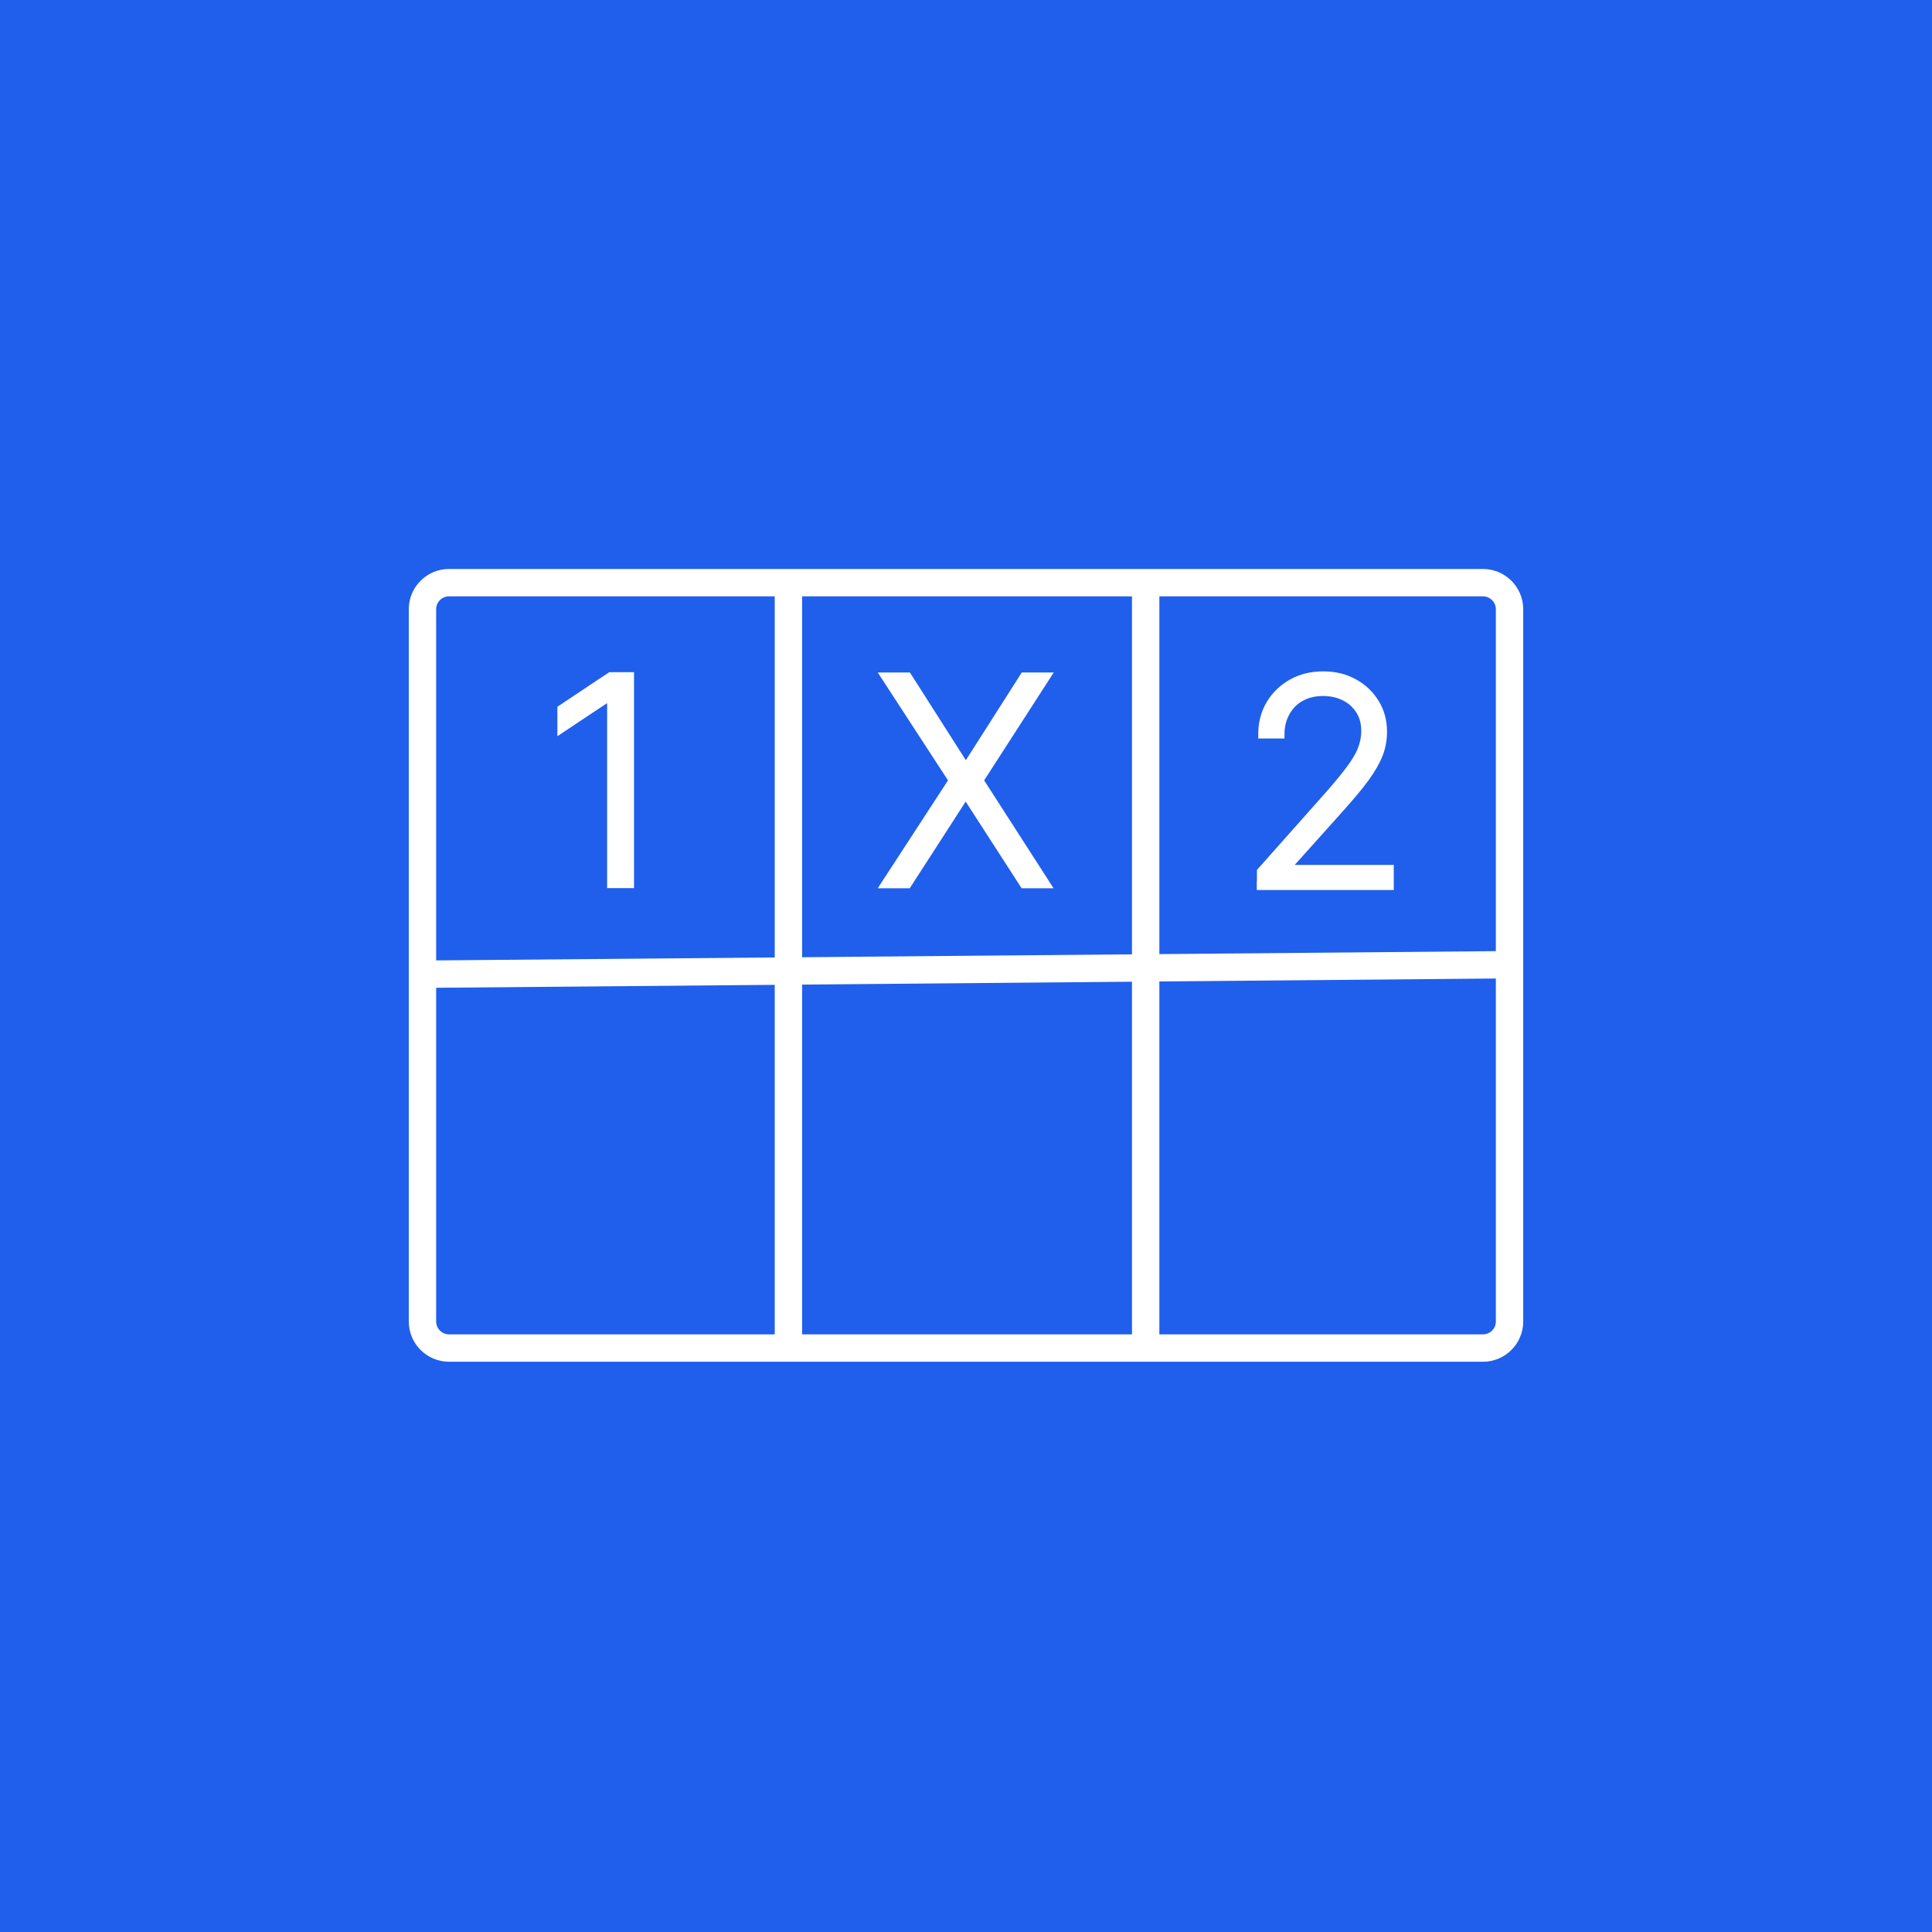 <?xml version="1.0" encoding="utf-8"?>
<!-- Generator: Adobe Illustrator 21.0.0, SVG Export Plug-In . SVG Version: 6.00 Build 0)  -->
<svg version="1.1" id="apuestas_1X2" xmlns="http://www.w3.org/2000/svg" xmlns:xlink="http://www.w3.org/1999/xlink" x="0px"
	 y="0px" viewBox="0 0 1200 1200" style="enable-background:new 0 0 1200 1200;" xml:space="preserve">
<style type="text/css">
	.st0{fill:#205FEC;}
	.st1{fill:none;stroke:#FFFFFF;stroke-width:17;stroke-miterlimit:10;}
	.st2{fill:#FFFFFF;stroke:#FFFFFF;stroke-width:5;stroke-miterlimit:10;}
</style>
<rect class="st0" width="1200" height="1200"/>
<g>
	<path class="st1" d="M921.1,837.3H278.9c-9.1,0-16.5-7.4-16.5-16.5V378.4c0-9.1,7.4-16.5,16.5-16.5h642.2c9.1,0,16.5,7.4,16.5,16.5
		v442.4C937.6,829.9,930.2,837.3,921.1,837.3z"/>
	<line class="st1" x1="262.4" y1="605.1" x2="937.6" y2="599.2"/>
	<line class="st1" x1="489.7" y1="356.5" x2="489.7" y2="839.4"/>
	<line class="st1" x1="711.6" y1="361.8" x2="711.6" y2="843.5"/>
	<g>
		<path class="st2" d="M391.3,420.2v128.9h-11.7V432.5h-0.7l-30.2,20.1v-12.3l30.5-20.3h12.1V420.2z"/>
	</g>
	<g>
		<path class="st2" d="M783.2,550v-8.7l42-47.3c5.5-6.2,9.9-11.6,13.2-16s5.8-8.4,7.3-12.3c1.5-3.7,2.3-7.6,2.3-11.6
			c0-5-1.1-9.2-3.4-12.8c-2.3-3.7-5.4-6.5-9.4-8.5s-8.4-3-13.5-3c-5.2,0-9.9,1.1-13.9,3.4c-4,2.2-7,5.4-9.2,9.4
			c-2.2,4-3.3,8.4-3.3,13.6H784c0-7.2,1.7-13.5,5-19c3.3-5.5,7.9-9.8,13.5-13c5.8-3.2,12.3-4.7,19.4-4.7c7.2,0,13.5,1.5,19.2,4.7
			c5.5,3,9.9,7.3,13.1,12.5c3.2,5.2,4.8,11.2,4.8,17.8c0,4.7-0.8,9.4-2.5,13.8c-1.7,4.4-4.5,9.4-8.5,14.9c-4,5.5-9.6,12.1-16.7,20
			l-32,35.7v0.8h63.9v10.6h-80.1V550z"/>
	</g>
	<g>
		<path class="st2" d="M563.8,420.2l35.7,56h0.8l35.7-56h13.9l-41.6,64.5l41.5,64.5h-13.9l-35.7-55.3h-0.8l-35.7,55.3h-13.9l42-64.5
			l-42-64.5H563.8z"/>
	</g>
</g>
</svg>
